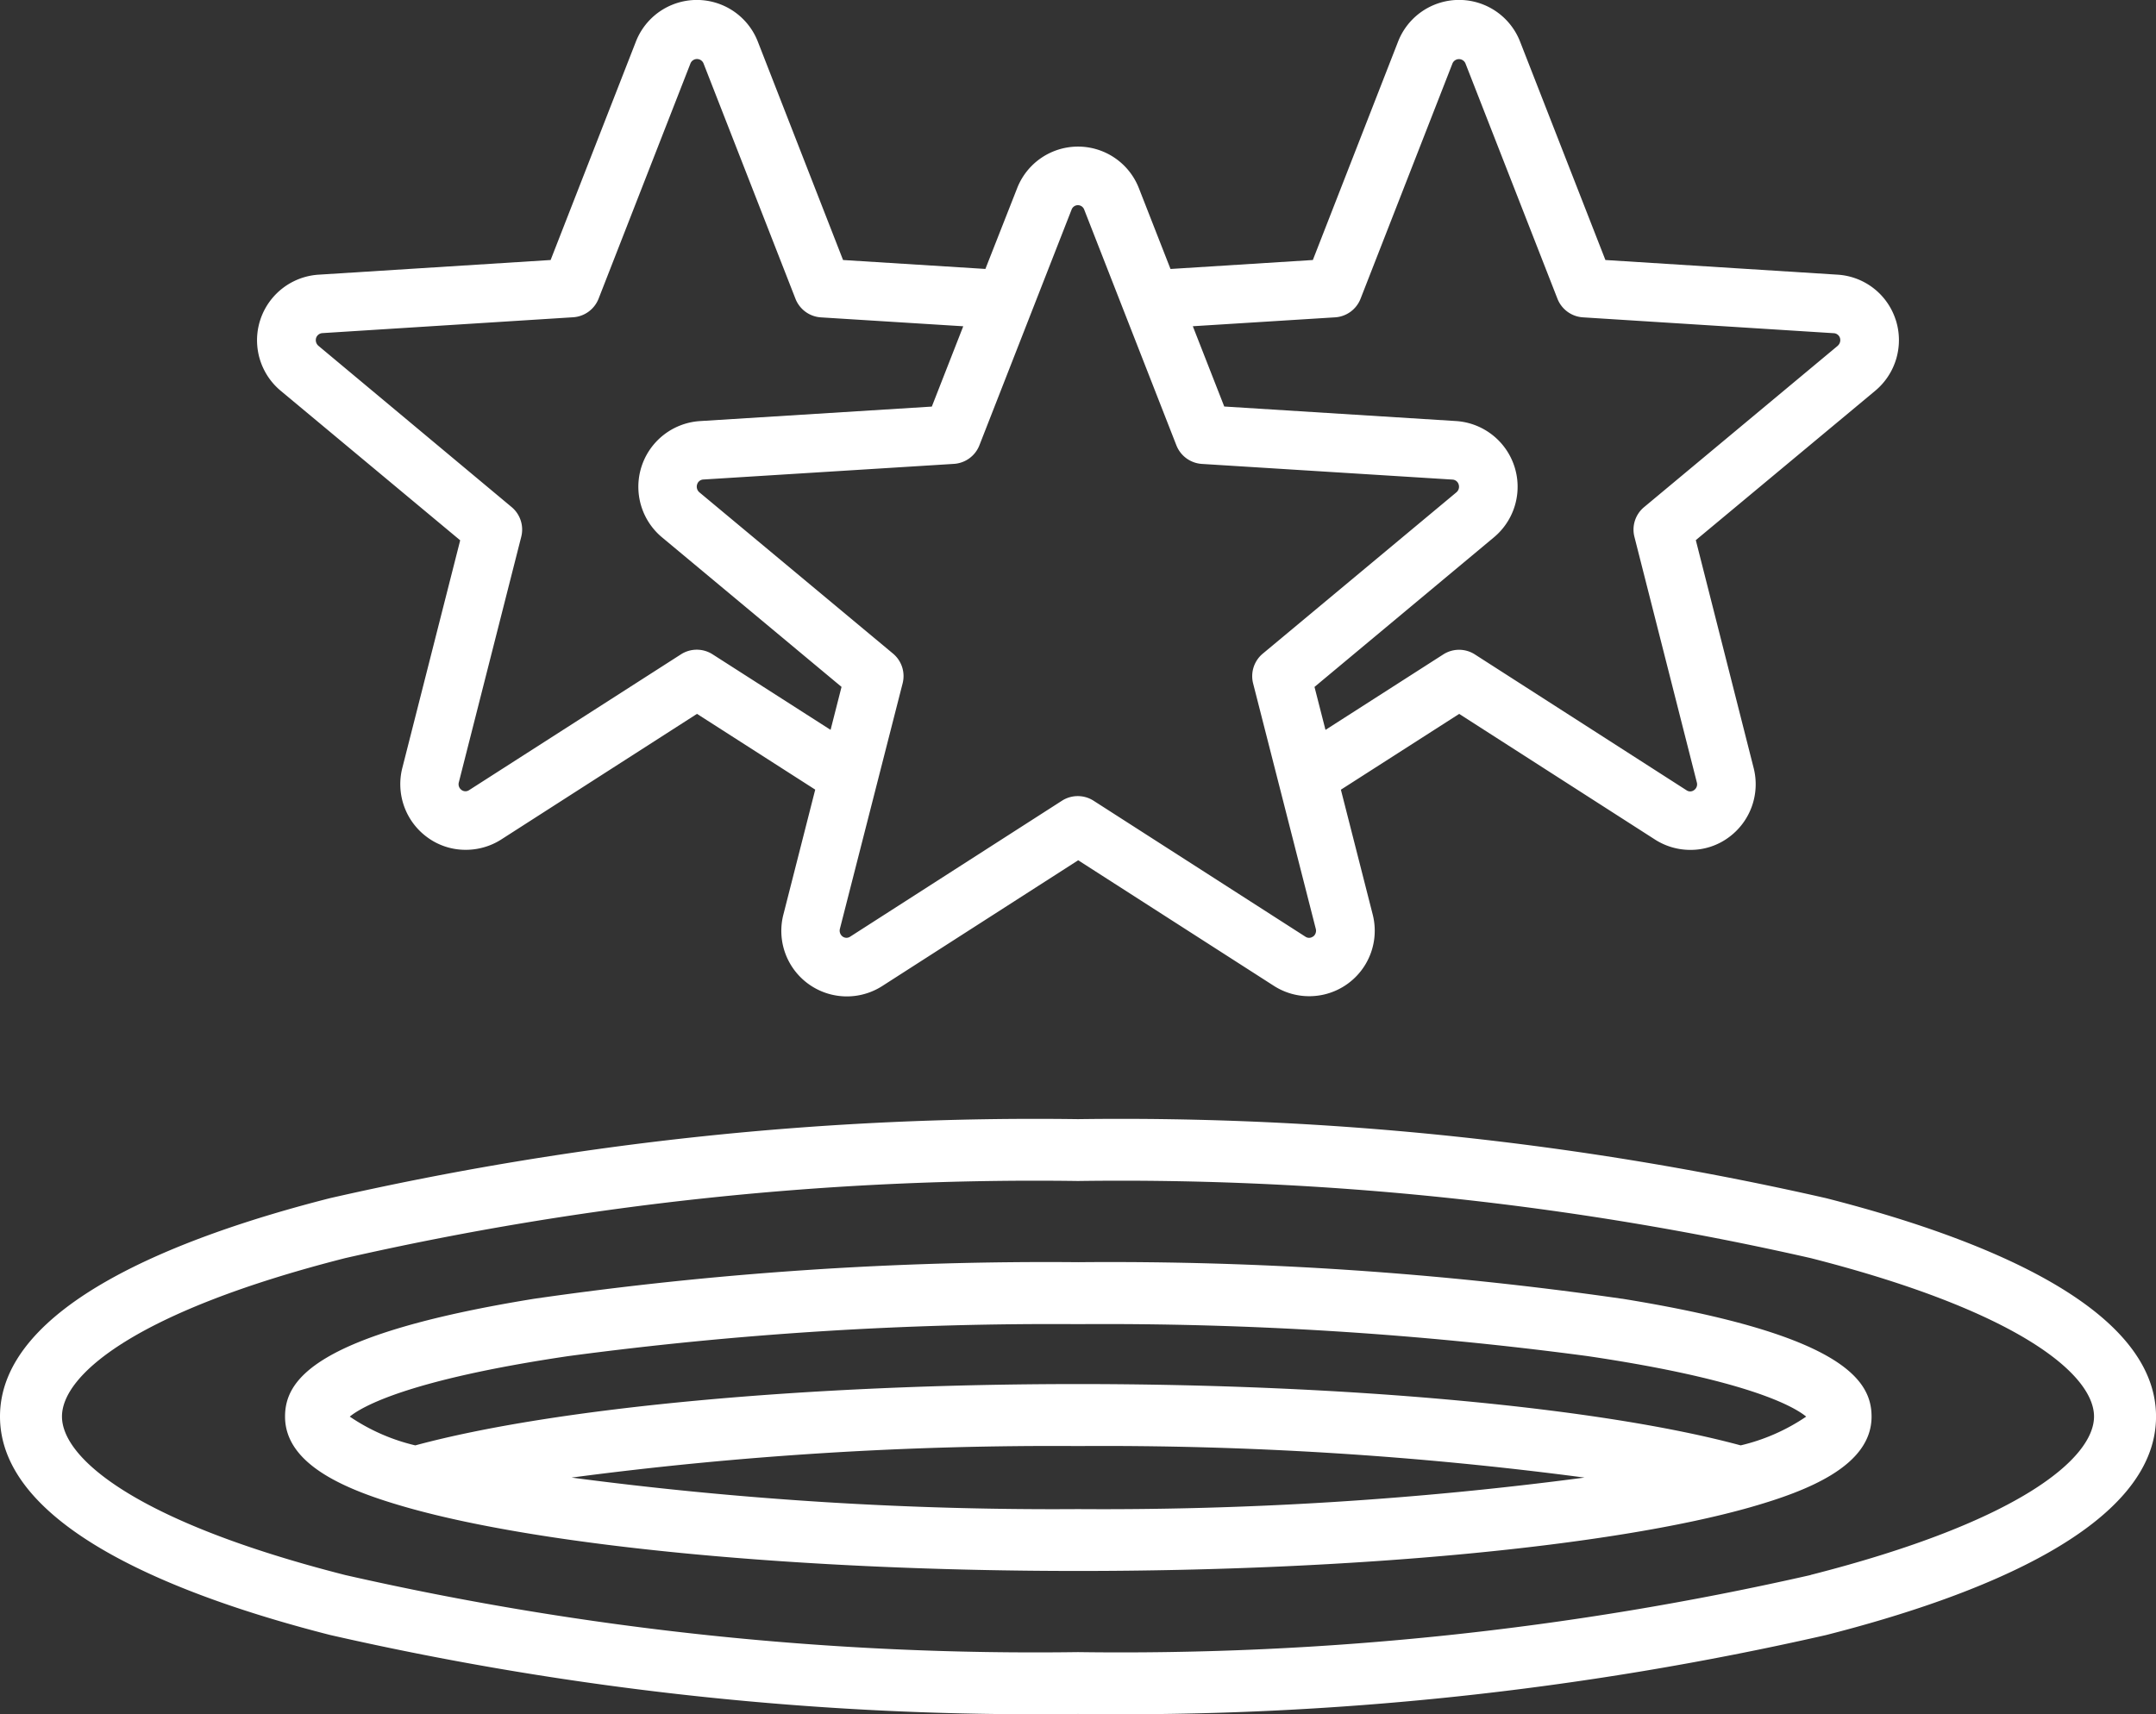 <?xml version="1.0" encoding="UTF-8"?> <svg xmlns="http://www.w3.org/2000/svg" xmlns:xlink="http://www.w3.org/1999/xlink" id="Groupe_375" data-name="Groupe 375" width="61.055" height="48.553" viewBox="0 0 61.055 48.553"><rect x="0" y="0" width="61.055" height="48.553" fill="#333333" stroke="none"/><defs><clipPath id="clip-path"><rect id="Rectangle_1343" data-name="Rectangle 1343" width="61.055" height="48.553" fill="#fff"></rect></clipPath></defs><g id="Groupe_374" data-name="Groupe 374" transform="translate(0 0)" clip-path="url(#clip-path)"><path id="Tracé_984" data-name="Tracé 984" d="M61.576,9.052A1.849,1.849,0,0,0,59.928,7.78l-6.57-.415L50.942,1.18a1.854,1.854,0,0,0-3.456,0L45.073,7.365l-4.031.254-.894-2.285a1.85,1.85,0,0,0-3.45,0L35.8,7.618l-4.031-.253L29.356,1.18a1.853,1.853,0,0,0-3.454,0L23.488,7.365l-6.565.415a1.862,1.862,0,0,0-1.073,3.294l5.077,4.231L19.29,21.746a1.863,1.863,0,0,0,.694,1.963,1.824,1.824,0,0,0,1.1.363,1.865,1.865,0,0,0,.995-.286l5.554-3.565,3.348,2.146-.9,3.533a1.856,1.856,0,0,0,2.794,2.033l5.553-3.565,5.552,3.564A1.855,1.855,0,0,0,46.767,25.9l-.9-3.531,3.35-2.147,5.561,3.569a1.852,1.852,0,0,0,.988.283,1.816,1.816,0,0,0,1.09-.359,1.864,1.864,0,0,0,.7-1.961L55.918,15.3,61,11.068a1.868,1.868,0,0,0,.577-2.016m-33.5,9.484a.83.83,0,0,0-.9,0l-6,3.847a.185.185,0,0,1-.214-.008.2.2,0,0,1-.075-.213l1.768-6.957a.83.83,0,0,0-.273-.842L16.918,9.8a.213.213,0,0,1-.072-.224.2.2,0,0,1,.178-.14l7.1-.449a.832.832,0,0,0,.722-.526l2.605-6.672a.2.2,0,0,1,.364,0l2.607,6.675a.831.831,0,0,0,.722.526l4.029.252-.89,2.275-6.572.411a1.865,1.865,0,0,0-1.067,3.294l5.082,4.235-.31,1.217Zm17,7.992a.183.183,0,0,1-.211.007l-6-3.852a.83.83,0,0,0-.9,0l-6,3.852a.185.185,0,0,1-.211-.008.208.208,0,0,1-.075-.218l1.776-6.952a.83.83,0,0,0-.273-.844L27.7,13.945a.21.21,0,0,1-.063-.225.193.193,0,0,1,.171-.137l7.1-.443a.831.831,0,0,0,.722-.526l2.611-6.677h0a.19.19,0,0,1,.357,0l2.611,6.678a.833.833,0,0,0,.722.526l7.1.444a.192.192,0,0,1,.171.138.206.206,0,0,1-.064.223l-5.484,4.57a.83.83,0,0,0-.272.844l1.775,6.953a.207.207,0,0,1-.077.217M59.931,9.8l-5.479,4.566a.827.827,0,0,0-.272.842l1.77,6.966a.2.2,0,0,1-.086.21.181.181,0,0,1-.2.007l-6-3.852a.827.827,0,0,0-.9,0l-3.333,2.136-.311-1.217L50.2,15.221a1.865,1.865,0,0,0-1.066-3.294l-6.57-.412-.89-2.274,4.028-.252a.83.83,0,0,0,.722-.527l2.605-6.67a.2.2,0,0,1,.364,0L52,8.462a.832.832,0,0,0,.721.527l7.1.449A.194.194,0,0,1,60,9.572a.213.213,0,0,1-.068.226" transform="translate(-7.895 0)" fill="#fff"></path><path id="Tracé_985" data-name="Tracé 985" d="M51.71,68.315a89.865,89.865,0,0,0-21.182-2.238A89.868,89.868,0,0,0,9.346,68.315C5.082,69.4,0,71.355,0,74.5s5.082,5.1,9.346,6.188a89.84,89.84,0,0,0,21.182,2.238A89.84,89.84,0,0,0,51.71,80.691c4.264-1.085,9.346-3.04,9.346-6.188s-5.082-5.1-9.346-6.188m-.433,10.675a88.1,88.1,0,0,1-20.749,2.184A88.1,88.1,0,0,1,9.778,78.991C3.863,77.485,1.755,75.685,1.755,74.5s2.108-2.981,8.023-4.487a88.077,88.077,0,0,1,20.749-2.184,88.077,88.077,0,0,1,20.749,2.184C57.192,71.522,59.3,73.321,59.3,74.5s-2.108,2.981-8.023,4.487" transform="translate(0 -34.376)" fill="#fff"></path><path id="Tracé_986" data-name="Tracé 986" d="M54.676,75.558a101.474,101.474,0,0,0-15.4-1.035,101.478,101.478,0,0,0-15.4,1.035c-6.257,1.013-7.06,2.317-7.06,3.339,0,1.408,1.843,2.114,3.449,2.572,3.911,1.113,11.2,1.8,19.015,1.8s15.1-.691,19.015-1.8c1.606-.458,3.449-1.164,3.449-2.572,0-1.022-.8-2.325-7.06-3.339M24.93,80.624a104,104,0,0,1,14.342-.893,104,104,0,0,1,14.342.893,104.1,104.1,0,0,1-14.342.893,104.094,104.094,0,0,1-14.342-.893m33.108-.912c-3.963-1.073-11.108-1.737-18.766-1.737s-14.8.664-18.767,1.737a5.562,5.562,0,0,1-1.856-.815c.338-.278,1.64-1.04,6.191-1.714a103.387,103.387,0,0,1,14.431-.905,103.382,103.382,0,0,1,14.431.905c4.551.674,5.853,1.436,6.191,1.714a5.562,5.562,0,0,1-1.856.815" transform="translate(-8.744 -38.77)" fill="#fff"></path></g></svg> 